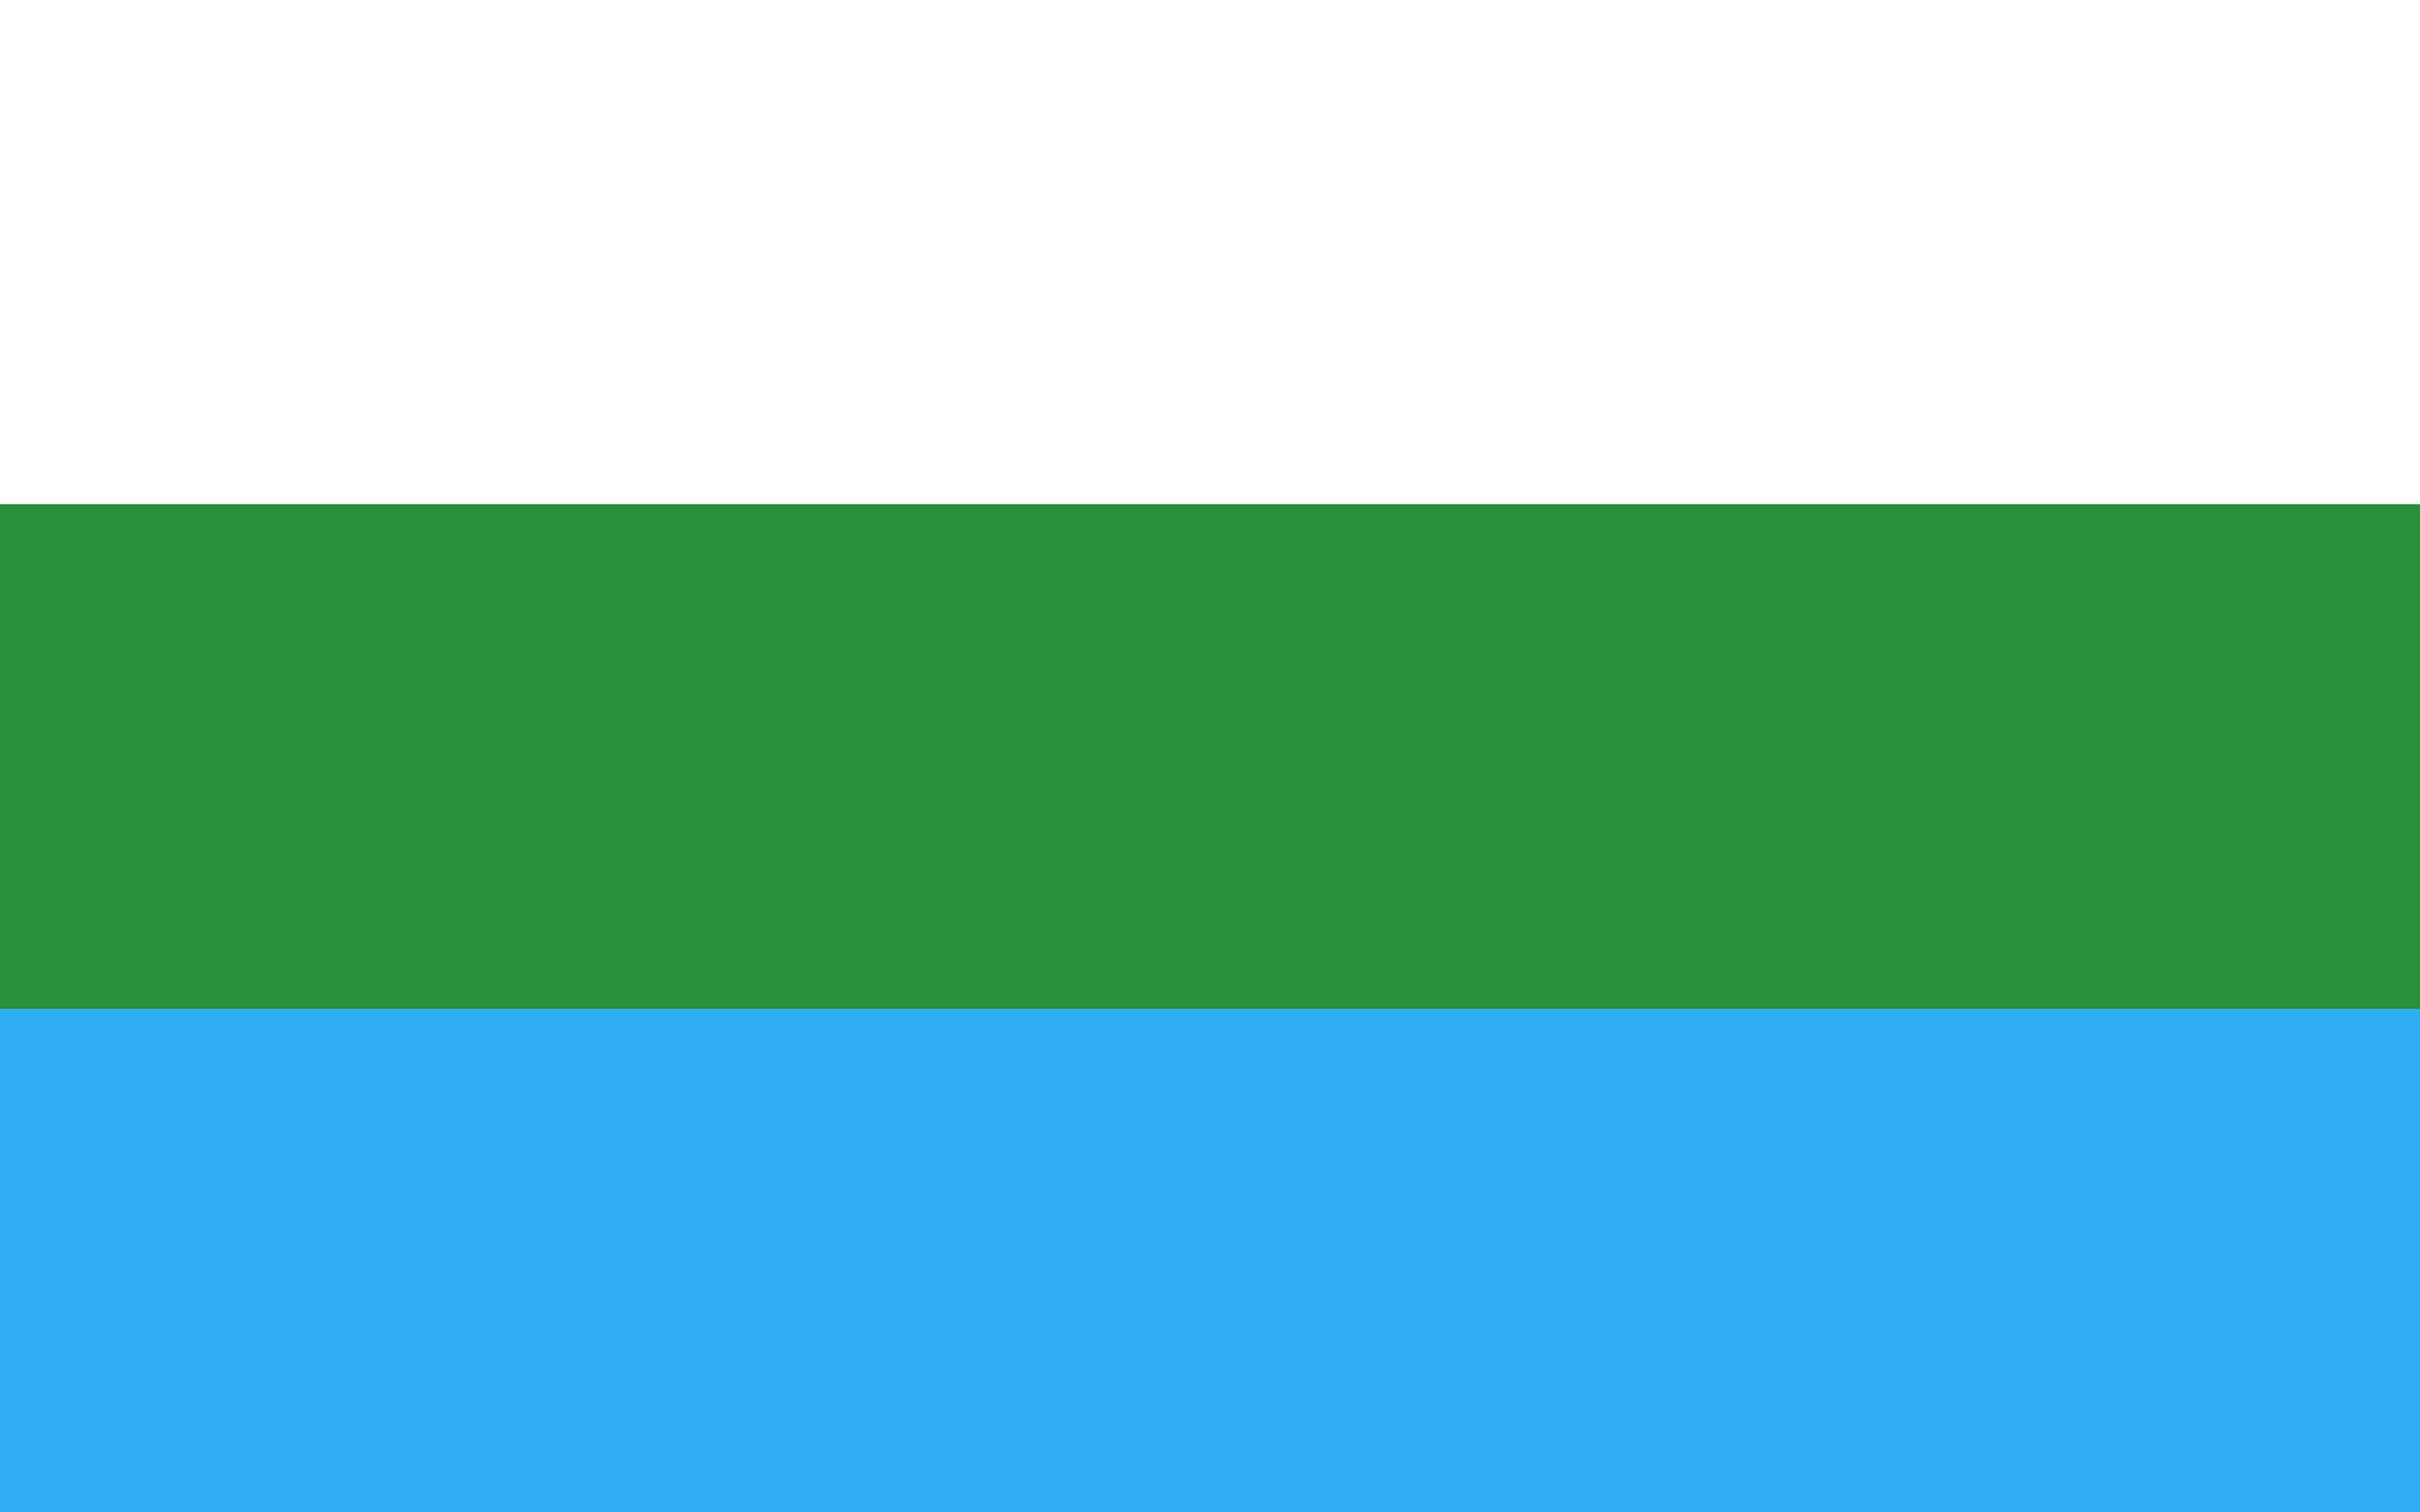 <?xml version="1.0" encoding="UTF-8" standalone="no"?>
<!-- Created with Inkscape (http://www.inkscape.org/) -->
<svg
   xmlns:svg="http://www.w3.org/2000/svg"
   xmlns="http://www.w3.org/2000/svg"
   version="1.0"
   width="800"
   height="500"
   id="svg2">
  <rect width="100%" height="100%" fill="#333333" stroke="none"/>
  <defs
     id="defs4">
    <marker
       markerUnits="strokeWidth"
       refX="10"
       refY="5"
       markerWidth="4"
       markerHeight="3"
       orient="auto"
       viewBox="0 0 10 10"
       id="ArrowStart">
      <path
         d="M 10,0 L 0,5 L 10,10 L 10,0 z "
         id="path2168" />
    </marker>
    <marker
       markerUnits="strokeWidth"
       refX="0"
       refY="5"
       markerWidth="4"
       markerHeight="3"
       orient="auto"
       viewBox="0 0 10 10"
       id="ArrowEnd">
      <path
         d="M 0,0 L 10,5 L 0,10 L 0,0 z "
         id="path2165" />
    </marker>
  </defs>
  <g
     id="layer1">
    <rect
       width="800"
       height="166.67"
       x="0"
       y="333.33"
       style="opacity:1;fill:#2eadf4;fill-opacity:1;fill-rule:nonzero;stroke:none;stroke-width:1;stroke-linecap:round;stroke-linejoin:miter;stroke-miterlimit:4;stroke-dasharray:2, 1, 0.5, 1;stroke-dashoffset:0.1;stroke-opacity:1"
       id="rect2237" />
    <rect
       width="800"
       height="166.67"
       x="0"
       y="166.665"
       style="opacity:1;fill:#29913a;fill-opacity:1;fill-rule:nonzero;stroke:none;stroke-width:1;stroke-linecap:round;stroke-linejoin:miter;stroke-miterlimit:4;stroke-dasharray:2, 1, 0.5, 1;stroke-dashoffset:0.1;stroke-opacity:1"
       id="rect2239" />
    <rect
       width="800"
       height="166.67"
       x="0"
       y="0"
       style="opacity:1;fill:#ffffff;fill-opacity:1;fill-rule:nonzero;stroke:none;stroke-width:1;stroke-linecap:round;stroke-linejoin:miter;stroke-miterlimit:4;stroke-dasharray:2, 1, 0.5, 1;stroke-dashoffset:0.1;stroke-opacity:1"
       id="rect2241" />
  </g>
</svg>
